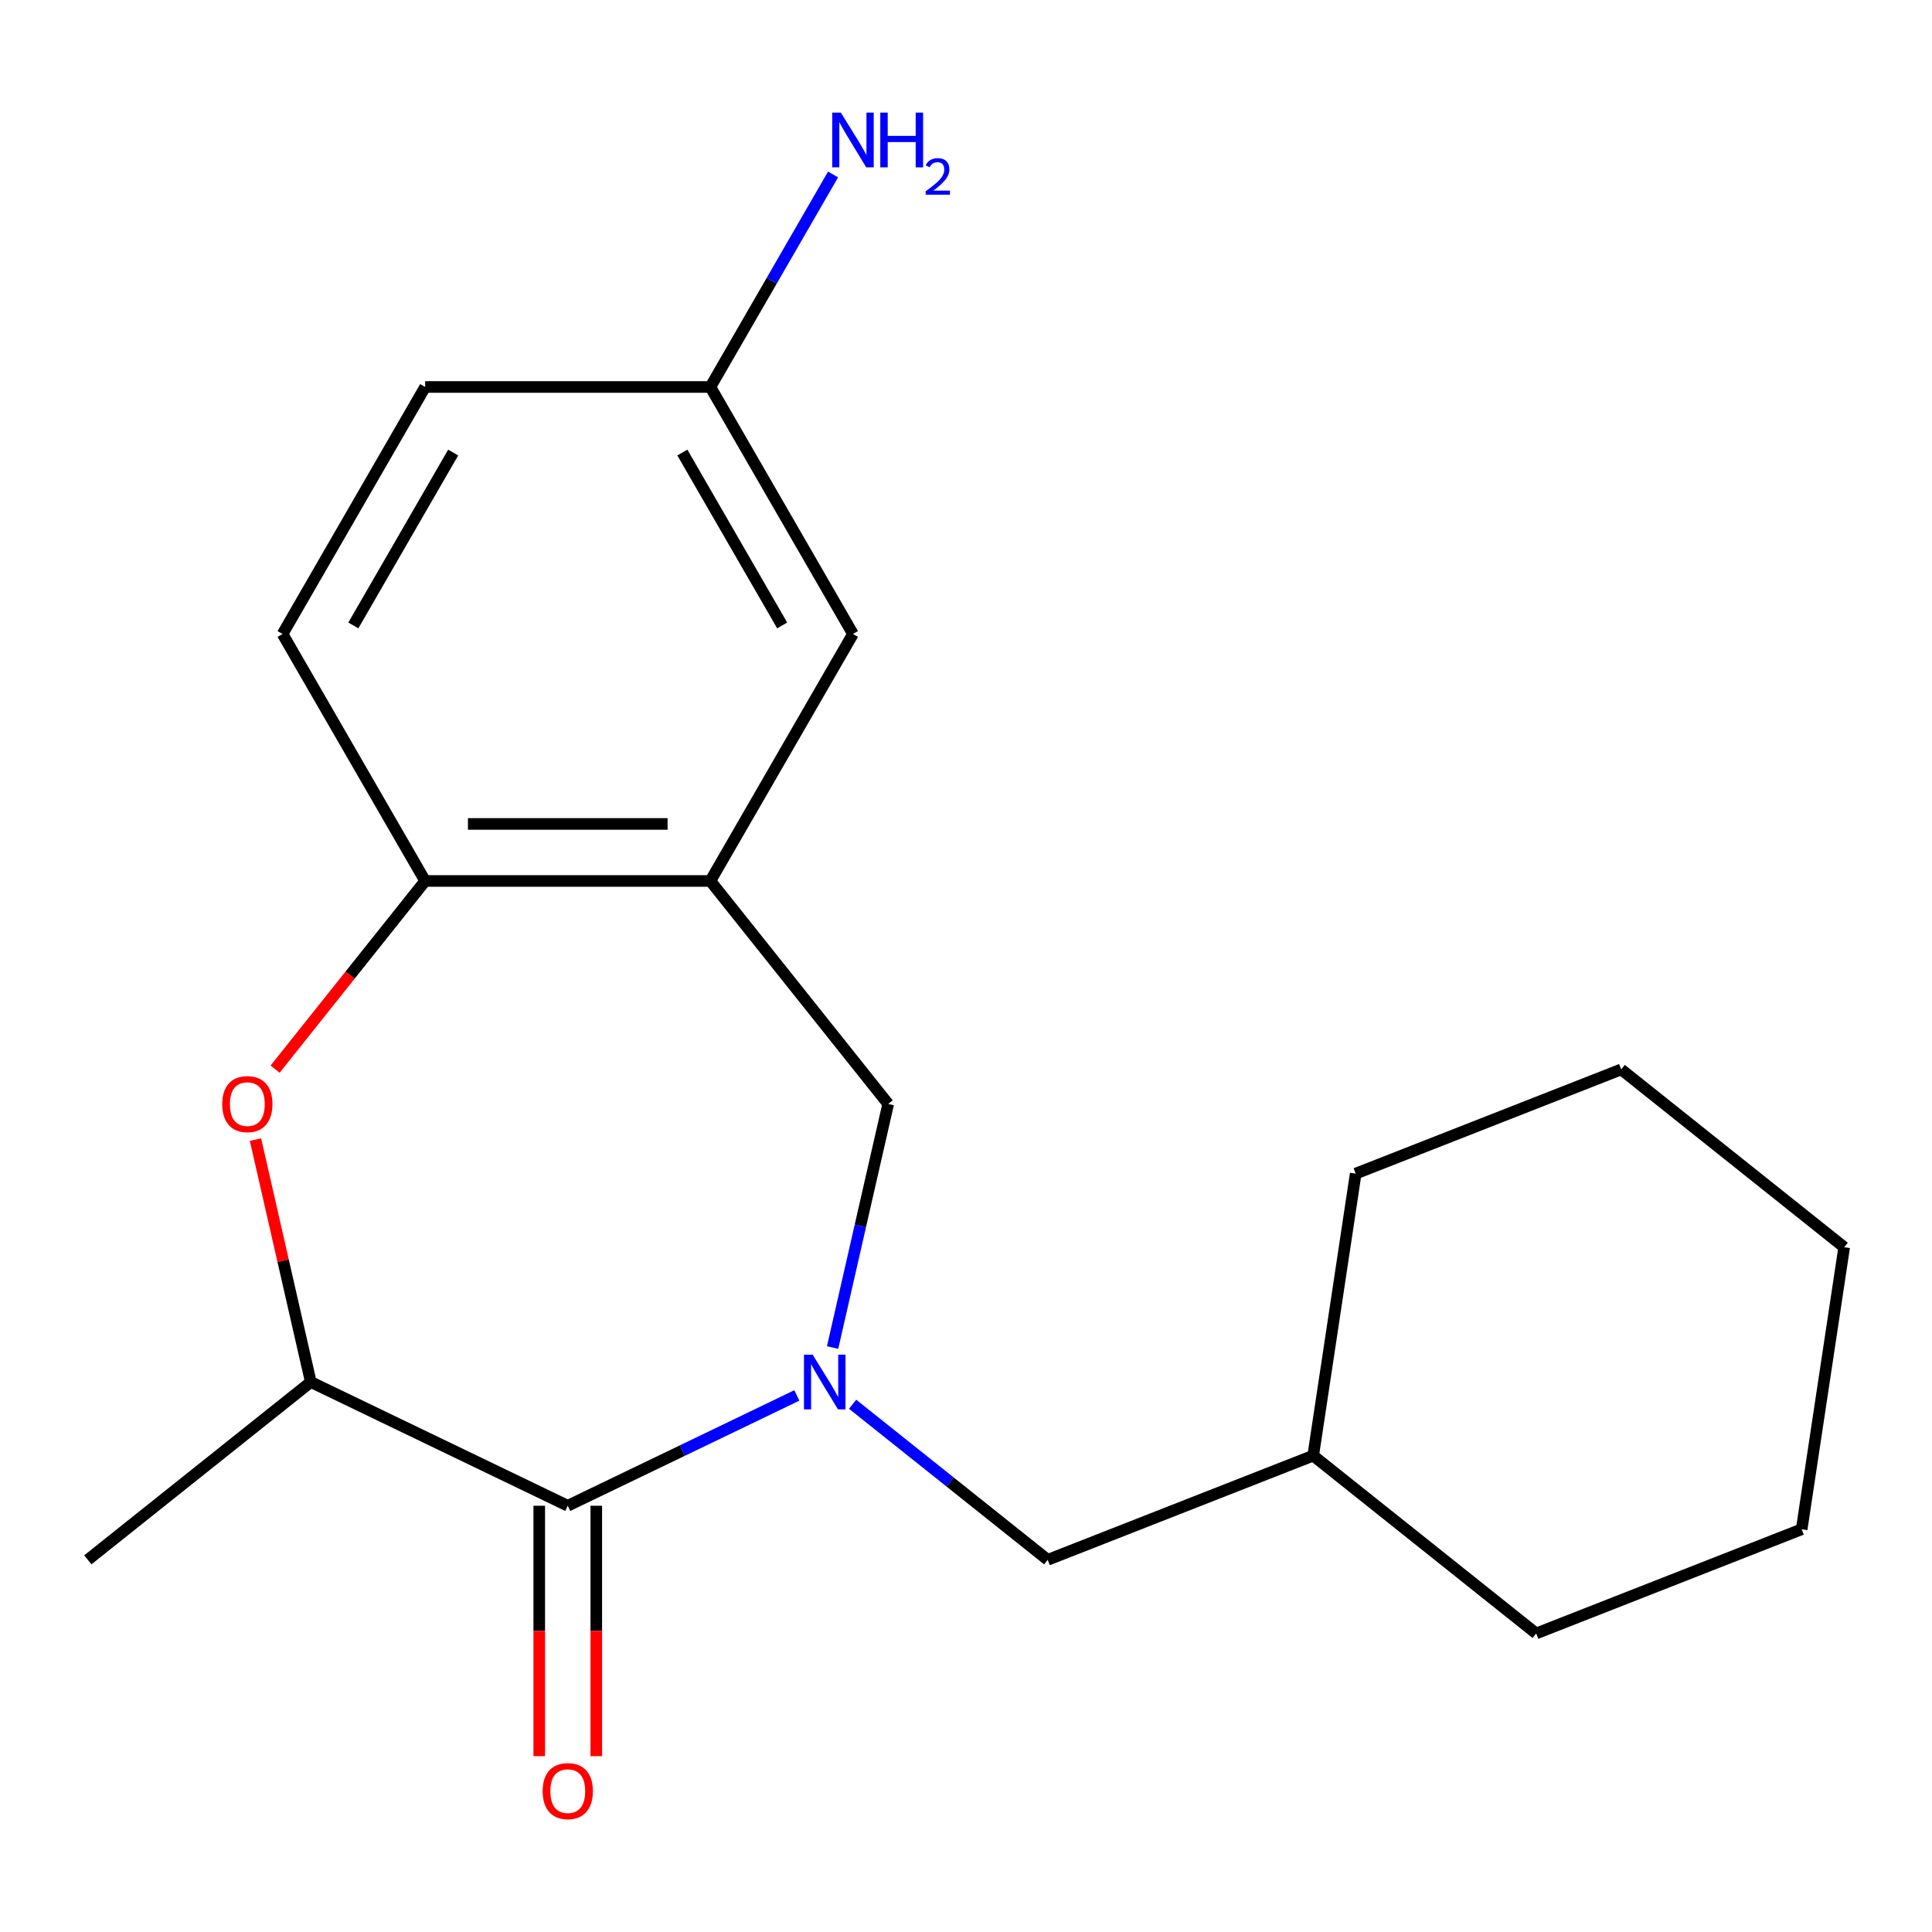 <?xml version='1.0' encoding='iso-8859-1'?>
<svg version='1.1' baseProfile='full'
              xmlns='http://www.w3.org/2000/svg'
                      xmlns:rdkit='http://www.rdkit.org/xml'
                      xmlns:xlink='http://www.w3.org/1999/xlink'
                  xml:space='preserve'
width='1000px' height='1000px' viewBox='0 0 1000 1000'>
<!-- END OF HEADER -->
<rect style='opacity:1.0;fill:#FFFFFF;stroke:none' width='1000' height='1000' x='0' y='0'> </rect>
<path class='bond-0' d='M 412.446,722.275 L 353.16,750.826' style='fill:none;fill-rule:evenodd;stroke:#0000FF;stroke-width:6px;stroke-linecap:butt;stroke-linejoin:miter;stroke-opacity:1' />
<path class='bond-0' d='M 353.16,750.826 L 293.873,779.377' style='fill:none;fill-rule:evenodd;stroke:#000000;stroke-width:6px;stroke-linecap:butt;stroke-linejoin:miter;stroke-opacity:1' />
<path class='bond-3' d='M 430.951,697.476 L 445.338,634.44' style='fill:none;fill-rule:evenodd;stroke:#0000FF;stroke-width:6px;stroke-linecap:butt;stroke-linejoin:miter;stroke-opacity:1' />
<path class='bond-3' d='M 445.338,634.44 L 459.726,571.405' style='fill:none;fill-rule:evenodd;stroke:#000000;stroke-width:6px;stroke-linecap:butt;stroke-linejoin:miter;stroke-opacity:1' />
<path class='bond-6' d='M 441.307,726.834 L 491.8,767.101' style='fill:none;fill-rule:evenodd;stroke:#0000FF;stroke-width:6px;stroke-linecap:butt;stroke-linejoin:miter;stroke-opacity:1' />
<path class='bond-6' d='M 491.8,767.101 L 542.292,807.367' style='fill:none;fill-rule:evenodd;stroke:#000000;stroke-width:6px;stroke-linecap:butt;stroke-linejoin:miter;stroke-opacity:1' />
<path class='bond-4' d='M 293.873,779.377 L 160.87,715.326' style='fill:none;fill-rule:evenodd;stroke:#000000;stroke-width:6px;stroke-linecap:butt;stroke-linejoin:miter;stroke-opacity:1' />
<path class='bond-8' d='M 279.111,779.377 L 279.111,844.183' style='fill:none;fill-rule:evenodd;stroke:#000000;stroke-width:6px;stroke-linecap:butt;stroke-linejoin:miter;stroke-opacity:1' />
<path class='bond-8' d='M 279.111,844.183 L 279.111,908.989' style='fill:none;fill-rule:evenodd;stroke:#FF0000;stroke-width:6px;stroke-linecap:butt;stroke-linejoin:miter;stroke-opacity:1' />
<path class='bond-8' d='M 308.636,779.377 L 308.636,844.183' style='fill:none;fill-rule:evenodd;stroke:#000000;stroke-width:6px;stroke-linecap:butt;stroke-linejoin:miter;stroke-opacity:1' />
<path class='bond-8' d='M 308.636,844.183 L 308.636,908.989' style='fill:none;fill-rule:evenodd;stroke:#FF0000;stroke-width:6px;stroke-linecap:butt;stroke-linejoin:miter;stroke-opacity:1' />
<path class='bond-1' d='M 132.232,589.856 L 146.551,652.591' style='fill:none;fill-rule:evenodd;stroke:#FF0000;stroke-width:6px;stroke-linecap:butt;stroke-linejoin:miter;stroke-opacity:1' />
<path class='bond-1' d='M 146.551,652.591 L 160.87,715.326' style='fill:none;fill-rule:evenodd;stroke:#000000;stroke-width:6px;stroke-linecap:butt;stroke-linejoin:miter;stroke-opacity:1' />
<path class='bond-20' d='M 142.384,553.394 L 181.223,504.692' style='fill:none;fill-rule:evenodd;stroke:#FF0000;stroke-width:6px;stroke-linecap:butt;stroke-linejoin:miter;stroke-opacity:1' />
<path class='bond-20' d='M 181.223,504.692 L 220.062,455.989' style='fill:none;fill-rule:evenodd;stroke:#000000;stroke-width:6px;stroke-linecap:butt;stroke-linejoin:miter;stroke-opacity:1' />
<path class='bond-2' d='M 367.685,455.989 L 459.726,571.405' style='fill:none;fill-rule:evenodd;stroke:#000000;stroke-width:6px;stroke-linecap:butt;stroke-linejoin:miter;stroke-opacity:1' />
<path class='bond-5' d='M 367.685,455.989 L 220.062,455.989' style='fill:none;fill-rule:evenodd;stroke:#000000;stroke-width:6px;stroke-linecap:butt;stroke-linejoin:miter;stroke-opacity:1' />
<path class='bond-5' d='M 345.541,426.465 L 242.206,426.465' style='fill:none;fill-rule:evenodd;stroke:#000000;stroke-width:6px;stroke-linecap:butt;stroke-linejoin:miter;stroke-opacity:1' />
<path class='bond-7' d='M 367.685,455.989 L 441.496,328.145' style='fill:none;fill-rule:evenodd;stroke:#000000;stroke-width:6px;stroke-linecap:butt;stroke-linejoin:miter;stroke-opacity:1' />
<path class='bond-14' d='M 160.87,715.326 L 45.455,807.367' style='fill:none;fill-rule:evenodd;stroke:#000000;stroke-width:6px;stroke-linecap:butt;stroke-linejoin:miter;stroke-opacity:1' />
<path class='bond-9' d='M 220.062,455.989 L 146.251,328.145' style='fill:none;fill-rule:evenodd;stroke:#000000;stroke-width:6px;stroke-linecap:butt;stroke-linejoin:miter;stroke-opacity:1' />
<path class='bond-13' d='M 542.292,807.367 L 679.71,753.435' style='fill:none;fill-rule:evenodd;stroke:#000000;stroke-width:6px;stroke-linecap:butt;stroke-linejoin:miter;stroke-opacity:1' />
<path class='bond-10' d='M 441.496,328.145 L 367.685,200.3' style='fill:none;fill-rule:evenodd;stroke:#000000;stroke-width:6px;stroke-linecap:butt;stroke-linejoin:miter;stroke-opacity:1' />
<path class='bond-10' d='M 404.855,323.73 L 353.187,234.239' style='fill:none;fill-rule:evenodd;stroke:#000000;stroke-width:6px;stroke-linecap:butt;stroke-linejoin:miter;stroke-opacity:1' />
<path class='bond-12' d='M 146.251,328.145 L 220.062,200.3' style='fill:none;fill-rule:evenodd;stroke:#000000;stroke-width:6px;stroke-linecap:butt;stroke-linejoin:miter;stroke-opacity:1' />
<path class='bond-12' d='M 182.892,323.73 L 234.56,234.239' style='fill:none;fill-rule:evenodd;stroke:#000000;stroke-width:6px;stroke-linecap:butt;stroke-linejoin:miter;stroke-opacity:1' />
<path class='bond-11' d='M 367.685,200.3 L 399.437,145.303' style='fill:none;fill-rule:evenodd;stroke:#000000;stroke-width:6px;stroke-linecap:butt;stroke-linejoin:miter;stroke-opacity:1' />
<path class='bond-11' d='M 399.437,145.303 L 431.19,90.306' style='fill:none;fill-rule:evenodd;stroke:#0000FF;stroke-width:6px;stroke-linecap:butt;stroke-linejoin:miter;stroke-opacity:1' />
<path class='bond-22' d='M 367.685,200.3 L 220.062,200.3' style='fill:none;fill-rule:evenodd;stroke:#000000;stroke-width:6px;stroke-linecap:butt;stroke-linejoin:miter;stroke-opacity:1' />
<path class='bond-15' d='M 679.71,753.435 L 795.126,845.476' style='fill:none;fill-rule:evenodd;stroke:#000000;stroke-width:6px;stroke-linecap:butt;stroke-linejoin:miter;stroke-opacity:1' />
<path class='bond-16' d='M 679.71,753.435 L 701.712,607.461' style='fill:none;fill-rule:evenodd;stroke:#000000;stroke-width:6px;stroke-linecap:butt;stroke-linejoin:miter;stroke-opacity:1' />
<path class='bond-17' d='M 795.126,845.476 L 932.543,791.543' style='fill:none;fill-rule:evenodd;stroke:#000000;stroke-width:6px;stroke-linecap:butt;stroke-linejoin:miter;stroke-opacity:1' />
<path class='bond-18' d='M 701.712,607.461 L 839.13,553.529' style='fill:none;fill-rule:evenodd;stroke:#000000;stroke-width:6px;stroke-linecap:butt;stroke-linejoin:miter;stroke-opacity:1' />
<path class='bond-19' d='M 932.543,791.543 L 954.545,645.57' style='fill:none;fill-rule:evenodd;stroke:#000000;stroke-width:6px;stroke-linecap:butt;stroke-linejoin:miter;stroke-opacity:1' />
<path class='bond-21' d='M 839.13,553.529 L 954.545,645.57' style='fill:none;fill-rule:evenodd;stroke:#000000;stroke-width:6px;stroke-linecap:butt;stroke-linejoin:miter;stroke-opacity:1' />
<path  class='atom-0' d='M 420.617 701.166
L 429.897 716.166
Q 430.817 717.646, 432.297 720.326
Q 433.777 723.006, 433.857 723.166
L 433.857 701.166
L 437.617 701.166
L 437.617 729.486
L 433.737 729.486
L 423.777 713.086
Q 422.617 711.166, 421.377 708.966
Q 420.177 706.766, 419.817 706.086
L 419.817 729.486
L 416.137 729.486
L 416.137 701.166
L 420.617 701.166
' fill='#0000FF'/>
<path  class='atom-2' d='M 115.021 571.485
Q 115.021 564.685, 118.381 560.885
Q 121.741 557.085, 128.021 557.085
Q 134.301 557.085, 137.661 560.885
Q 141.021 564.685, 141.021 571.485
Q 141.021 578.365, 137.621 582.285
Q 134.221 586.165, 128.021 586.165
Q 121.781 586.165, 118.381 582.285
Q 115.021 578.405, 115.021 571.485
M 128.021 582.965
Q 132.341 582.965, 134.661 580.085
Q 137.021 577.165, 137.021 571.485
Q 137.021 565.925, 134.661 563.125
Q 132.341 560.285, 128.021 560.285
Q 123.701 560.285, 121.341 563.085
Q 119.021 565.885, 119.021 571.485
Q 119.021 577.205, 121.341 580.085
Q 123.701 582.965, 128.021 582.965
' fill='#FF0000'/>
<path  class='atom-9' d='M 280.873 927.079
Q 280.873 920.279, 284.233 916.479
Q 287.593 912.679, 293.873 912.679
Q 300.153 912.679, 303.513 916.479
Q 306.873 920.279, 306.873 927.079
Q 306.873 933.959, 303.473 937.879
Q 300.073 941.759, 293.873 941.759
Q 287.633 941.759, 284.233 937.879
Q 280.873 933.999, 280.873 927.079
M 293.873 938.559
Q 298.193 938.559, 300.513 935.679
Q 302.873 932.759, 302.873 927.079
Q 302.873 921.519, 300.513 918.719
Q 298.193 915.879, 293.873 915.879
Q 289.553 915.879, 287.193 918.679
Q 284.873 921.479, 284.873 927.079
Q 284.873 932.799, 287.193 935.679
Q 289.553 938.559, 293.873 938.559
' fill='#FF0000'/>
<path  class='atom-12' d='M 435.236 58.295
L 444.516 73.295
Q 445.436 74.775, 446.916 77.455
Q 448.396 80.135, 448.476 80.295
L 448.476 58.295
L 452.236 58.295
L 452.236 86.615
L 448.356 86.615
L 438.396 70.215
Q 437.236 68.295, 435.996 66.095
Q 434.796 63.895, 434.436 63.215
L 434.436 86.615
L 430.756 86.615
L 430.756 58.295
L 435.236 58.295
' fill='#0000FF'/>
<path  class='atom-12' d='M 455.636 58.295
L 459.476 58.295
L 459.476 70.335
L 473.956 70.335
L 473.956 58.295
L 477.796 58.295
L 477.796 86.615
L 473.956 86.615
L 473.956 73.535
L 459.476 73.535
L 459.476 86.615
L 455.636 86.615
L 455.636 58.295
' fill='#0000FF'/>
<path  class='atom-12' d='M 479.169 85.622
Q 479.855 83.853, 481.492 82.876
Q 483.129 81.873, 485.399 81.873
Q 488.224 81.873, 489.808 83.404
Q 491.392 84.935, 491.392 87.654
Q 491.392 90.426, 489.333 93.014
Q 487.3 95.601, 483.076 98.663
L 491.709 98.663
L 491.709 100.775
L 479.116 100.775
L 479.116 99.006
Q 482.601 96.525, 484.66 94.677
Q 486.745 92.829, 487.749 91.166
Q 488.752 89.502, 488.752 87.786
Q 488.752 85.991, 487.854 84.988
Q 486.957 83.985, 485.399 83.985
Q 483.894 83.985, 482.891 84.592
Q 481.888 85.199, 481.175 86.546
L 479.169 85.622
' fill='#0000FF'/>
</svg>
